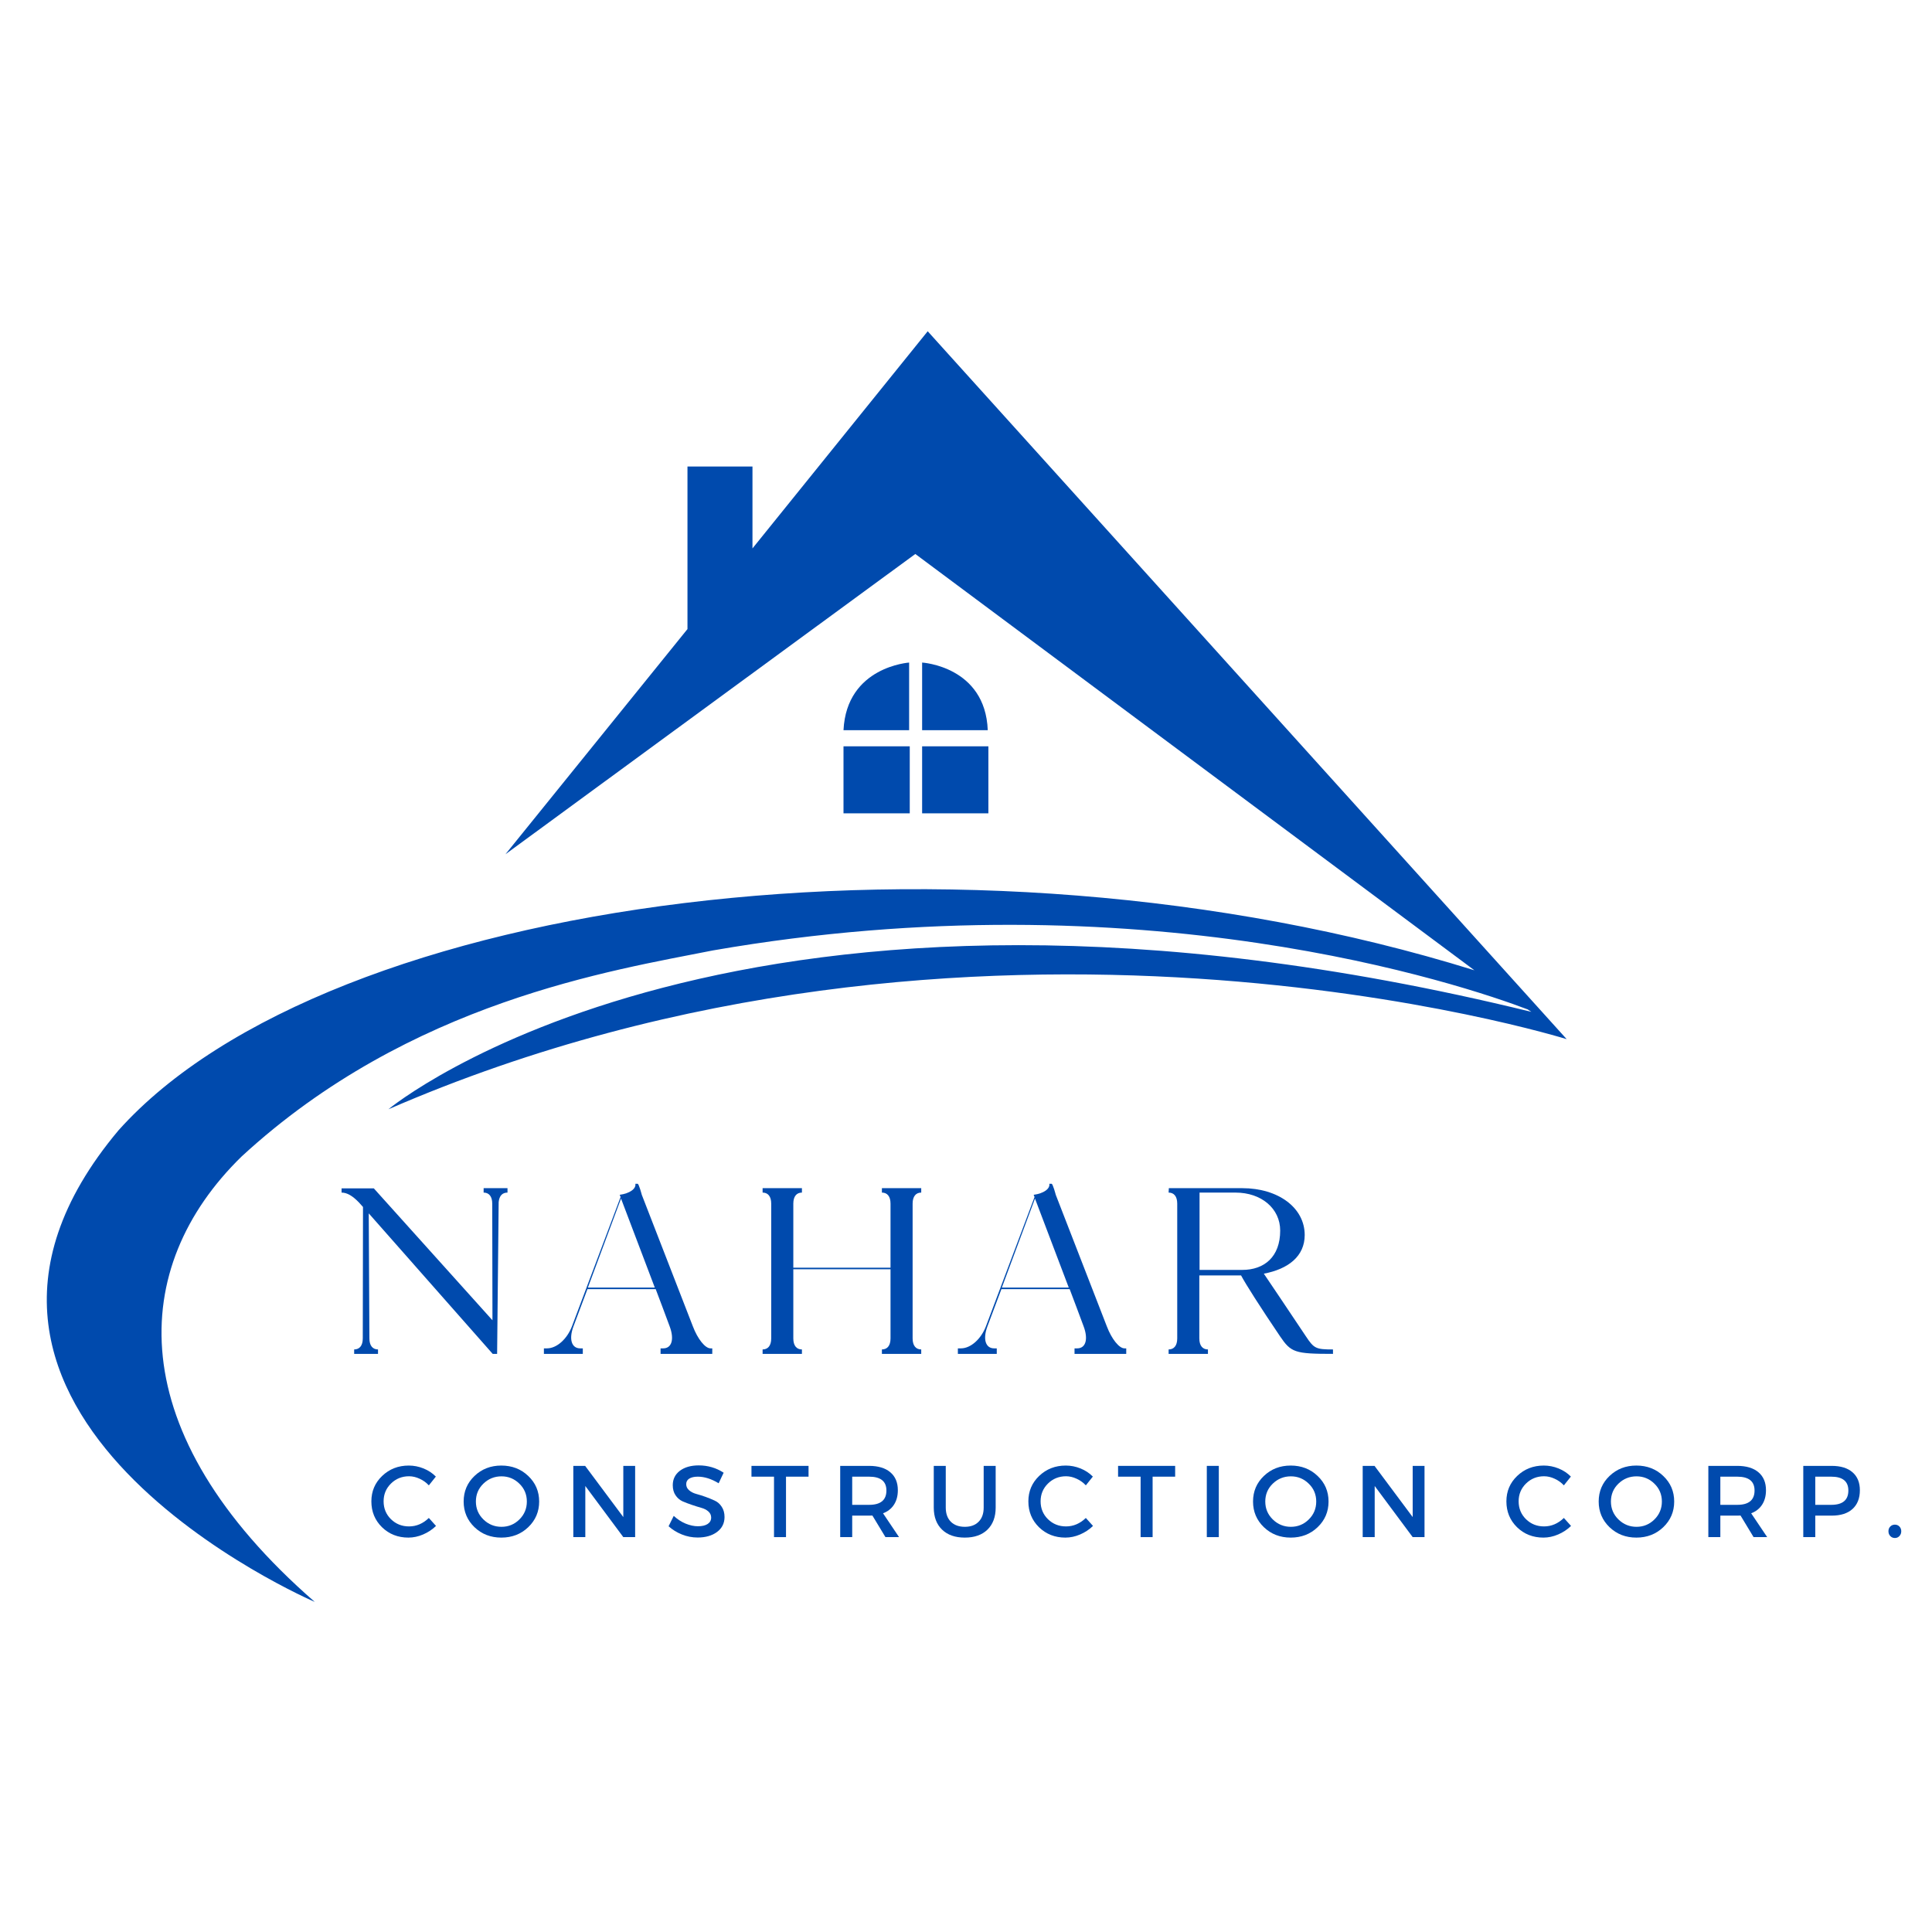 <svg xmlns="http://www.w3.org/2000/svg" xmlns:xlink="http://www.w3.org/1999/xlink" width="500" zoomAndPan="magnify" viewBox="0 0 375 375" height="500" preserveAspectRatio="xMidYMid meet" version="1.0"><defs><g/><clipPath id="372fbb27e9"><path d="M 9 64.297 L 304.383 64.297 L 304.383 311 L 9 311 Z M 9 64.297 " clip-rule="nonzero"/></clipPath></defs><path fill="#004aad" d="M 163.723 141.73 L 176.461 141.73 L 176.461 128.602 C 176.582 128.602 164.324 129.324 163.723 141.73 Z M 163.723 141.73 " fill-opacity="1" fill-rule="nonzero"/><path fill="#004aad" d="M 163.723 144.859 L 176.582 144.859 L 176.582 157.867 L 163.723 157.867 Z M 163.723 144.859 " fill-opacity="1" fill-rule="nonzero"/><path fill="#004aad" d="M 178.984 128.602 L 178.984 141.73 L 191.723 141.73 C 191.242 129.324 178.984 128.602 178.984 128.602 Z M 178.984 128.602 " fill-opacity="1" fill-rule="nonzero"/><path fill="#004aad" d="M 178.984 144.859 L 191.844 144.859 L 191.844 157.867 L 178.984 157.867 Z M 178.984 144.859 " fill-opacity="1" fill-rule="nonzero"/><g clip-path="url(#372fbb27e9)"><path fill="#004aad" d="M 180.066 64.297 L 146.055 106.445 L 146.055 90.551 L 133.438 90.551 L 133.438 122.102 L 98.105 165.812 L 177.664 107.527 L 286.184 188.332 C 187.398 157.625 63.734 173.883 22.996 219.402 C -23.395 274.68 61.09 310.926 61.09 310.926 C 23.355 278.051 24.918 245.898 46.91 224.461 C 79.598 194.355 119.016 188.332 138.363 184.48 C 221.527 170.027 284.141 191.223 296.516 195.922 L 297.238 196.402 C 143.414 158.711 75.391 215.309 75.391 215.309 C 189.32 165.812 304.09 201.699 304.09 201.699 Z M 180.066 64.297 " fill-opacity="1" fill-rule="nonzero"/></g><g fill="#004aad" fill-opacity="1"><g transform="translate(66.47, 262.786)"><g><path d="M 3.172 -29.418 L 3.988 -28.516 L 3.945 -3 C 3.945 -1.586 3.301 -0.859 2.273 -0.859 L 2.273 0 L 6.902 0 L 6.902 -0.859 C 5.875 -0.859 5.23 -1.586 5.23 -3 L 5.102 -27.273 L 29.16 0 L 30.02 0 L 30.32 -29.461 C 30.445 -30.703 31.047 -31.305 32.035 -31.305 L 32.035 -32.164 L 27.402 -32.164 L 27.402 -31.305 C 28.43 -31.305 29.074 -30.574 29.074 -29.16 L 29.117 -6.52 L 6.09 -32.121 L -0.172 -32.121 L -0.172 -31.305 C 0.902 -31.305 1.973 -30.66 3.172 -29.418 Z M 3.172 -29.418 "/></g></g></g><g fill="#004aad" fill-opacity="1"><g transform="translate(106.302, 262.786)"><g><path d="M 31.949 0 L 31.949 -1.07 L 31.605 -1.07 C 30.574 -1.07 29.117 -2.875 28.176 -5.359 L 18.27 -30.875 C 18.27 -30.875 17.711 -33.02 17.453 -33.02 L 17.023 -33.02 C 17.195 -32.035 15.91 -31.133 13.98 -30.875 L 14.152 -30.445 L 4.719 -5.359 C 3.773 -2.875 1.758 -1.07 -0.129 -1.07 L -0.73 -1.07 L -0.73 0 L 6.82 0 L 6.82 -1.07 L 6.305 -1.07 C 4.633 -1.07 4.074 -2.875 5.016 -5.359 L 7.719 -12.566 L 20.969 -12.566 C 21.871 -10.164 22.812 -7.719 23.672 -5.359 C 24.613 -2.875 24.102 -1.07 22.43 -1.07 L 21.914 -1.07 L 21.914 0 Z M 7.805 -12.863 L 14.238 -30.148 L 20.797 -12.863 Z M 7.805 -12.863 "/></g></g></g><g fill="#004aad" fill-opacity="1"><g transform="translate(143.904, 262.786)"><g><path d="M 27.273 0 L 34.906 0 L 34.906 -0.859 C 33.879 -0.859 33.234 -1.586 33.234 -3 L 33.234 -29.16 C 33.234 -30.574 33.879 -31.305 34.906 -31.305 L 34.906 -32.164 L 27.273 -32.164 L 27.273 -31.305 C 28.305 -31.305 28.945 -30.574 28.945 -29.16 L 28.945 -16.723 L 10.078 -16.723 L 10.078 -29.16 C 10.078 -30.574 10.723 -31.305 11.75 -31.305 L 11.75 -32.164 L 4.117 -32.164 L 4.117 -31.305 C 5.145 -31.305 5.789 -30.574 5.789 -29.16 L 5.789 -3 C 5.789 -1.586 5.145 -0.859 4.117 -0.859 L 4.117 0 L 11.75 0 L 11.75 -0.859 C 10.723 -0.859 10.078 -1.586 10.078 -3 L 10.078 -16.426 L 28.945 -16.426 L 28.945 -3 C 28.945 -1.586 28.305 -0.859 27.273 -0.859 Z M 27.273 0 "/></g></g></g><g fill="#004aad" fill-opacity="1"><g transform="translate(186.652, 262.786)"><g><path d="M 31.949 0 L 31.949 -1.07 L 31.605 -1.07 C 30.574 -1.07 29.117 -2.875 28.176 -5.359 L 18.27 -30.875 C 18.27 -30.875 17.711 -33.02 17.453 -33.02 L 17.023 -33.02 C 17.195 -32.035 15.91 -31.133 13.98 -30.875 L 14.152 -30.445 L 4.719 -5.359 C 3.773 -2.875 1.758 -1.07 -0.129 -1.07 L -0.73 -1.07 L -0.73 0 L 6.82 0 L 6.82 -1.07 L 6.305 -1.07 C 4.633 -1.07 4.074 -2.875 5.016 -5.359 L 7.719 -12.566 L 20.969 -12.566 C 21.871 -10.164 22.812 -7.719 23.672 -5.359 C 24.613 -2.875 24.102 -1.07 22.43 -1.07 L 21.914 -1.07 L 21.914 0 Z M 7.805 -12.863 L 14.238 -30.148 L 20.797 -12.863 Z M 7.805 -12.863 "/></g></g></g><g fill="#004aad" fill-opacity="1"><g transform="translate(224.254, 262.786)"><g><path d="M 2.574 -31.305 C 3.602 -31.305 4.246 -30.574 4.246 -29.16 L 4.246 -3 C 4.246 -1.586 3.602 -0.859 2.574 -0.859 L 2.574 0 L 10.207 0 L 10.207 -0.859 C 9.176 -0.859 8.535 -1.586 8.535 -3 L 8.535 -15.223 L 16.641 -15.223 C 17.496 -13.594 20.414 -9.004 24.188 -3.43 C 26.332 -0.258 27.059 0 34.477 0 L 34.477 -0.859 C 31.176 -0.859 30.789 -1.027 29.203 -3.43 C 25.387 -9.133 22.344 -13.68 21.055 -15.566 C 25.816 -16.469 28.988 -18.953 28.988 -23.07 C 28.988 -28.348 23.887 -32.164 16.852 -32.164 L 2.617 -32.164 Z M 8.578 -31.305 L 15.566 -31.305 C 20.582 -31.305 24.23 -28.219 24.23 -23.93 C 24.23 -18.824 21.141 -16.297 16.852 -16.297 L 8.578 -16.297 Z M 8.578 -31.305 "/></g></g></g><g fill="#004aad" fill-opacity="1"><g transform="translate(71.411, 298.354)"><g><path d="M 7.938 -13.891 C 8.914 -13.891 9.867 -13.703 10.797 -13.328 C 11.723 -12.953 12.52 -12.426 13.188 -11.75 L 11.828 -10.047 C 11.328 -10.586 10.734 -11.016 10.047 -11.328 C 9.367 -11.648 8.68 -11.812 7.984 -11.812 C 6.598 -11.812 5.426 -11.336 4.469 -10.391 C 3.52 -9.453 3.047 -8.305 3.047 -6.953 C 3.047 -5.578 3.52 -4.422 4.469 -3.484 C 5.426 -2.547 6.598 -2.078 7.984 -2.078 C 9.41 -2.078 10.691 -2.625 11.828 -3.719 L 13.219 -2.172 C 12.5 -1.473 11.664 -0.922 10.719 -0.516 C 9.77 -0.109 8.816 0.094 7.859 0.094 C 5.828 0.094 4.117 -0.578 2.734 -1.922 C 1.359 -3.273 0.672 -4.945 0.672 -6.938 C 0.672 -8.895 1.367 -10.539 2.766 -11.875 C 4.172 -13.219 5.895 -13.891 7.938 -13.891 Z M 7.938 -13.891 "/></g></g></g><g fill="#004aad" fill-opacity="1"><g transform="translate(89.323, 298.354)"><g><path d="M 2.781 -11.875 C 4.188 -13.219 5.922 -13.891 7.984 -13.891 C 10.055 -13.891 11.797 -13.219 13.203 -11.875 C 14.617 -10.539 15.328 -8.883 15.328 -6.906 C 15.328 -4.938 14.617 -3.273 13.203 -1.922 C 11.797 -0.578 10.055 0.094 7.984 0.094 C 5.922 0.094 4.188 -0.578 2.781 -1.922 C 1.375 -3.273 0.672 -4.938 0.672 -6.906 C 0.672 -8.883 1.375 -10.539 2.781 -11.875 Z M 8.016 -11.797 C 6.648 -11.797 5.477 -11.32 4.5 -10.375 C 3.531 -9.438 3.047 -8.281 3.047 -6.906 C 3.047 -5.539 3.535 -4.379 4.516 -3.422 C 5.492 -2.473 6.66 -2 8.016 -2 C 9.367 -2 10.523 -2.473 11.484 -3.422 C 12.453 -4.379 12.938 -5.539 12.938 -6.906 C 12.938 -8.281 12.453 -9.438 11.484 -10.375 C 10.523 -11.32 9.367 -11.797 8.016 -11.797 Z M 8.016 -11.797 "/></g></g></g><g fill="#004aad" fill-opacity="1"><g transform="translate(109.468, 298.354)"><g><path d="M 13.812 0 L 11.516 0 L 4.141 -9.922 L 4.141 0 L 1.812 0 L 1.812 -13.828 L 4.109 -13.828 L 11.516 -3.891 L 11.516 -13.828 L 13.812 -13.828 Z M 13.812 0 "/></g></g></g><g fill="#004aad" fill-opacity="1"><g transform="translate(129.256, 298.354)"><g><path d="M 6.359 -13.922 C 8.148 -13.922 9.766 -13.445 11.203 -12.5 L 10.234 -10.453 C 8.828 -11.305 7.477 -11.734 6.188 -11.734 C 5.488 -11.734 4.938 -11.609 4.531 -11.359 C 4.133 -11.109 3.938 -10.75 3.938 -10.281 C 3.938 -9.82 4.117 -9.43 4.484 -9.109 C 4.848 -8.785 5.305 -8.547 5.859 -8.391 C 6.41 -8.242 7.008 -8.055 7.656 -7.828 C 8.301 -7.598 8.898 -7.352 9.453 -7.094 C 10.016 -6.844 10.473 -6.441 10.828 -5.891 C 11.191 -5.348 11.375 -4.688 11.375 -3.906 C 11.375 -2.695 10.891 -1.727 9.922 -1 C 8.953 -0.281 7.695 0.078 6.156 0.078 C 5.102 0.078 4.082 -0.117 3.094 -0.516 C 2.113 -0.91 1.254 -1.441 0.516 -2.109 L 1.516 -4.125 C 2.211 -3.477 2.977 -2.977 3.812 -2.625 C 4.656 -2.281 5.453 -2.109 6.203 -2.109 C 7.016 -2.109 7.645 -2.254 8.094 -2.547 C 8.551 -2.848 8.781 -3.266 8.781 -3.797 C 8.781 -4.266 8.598 -4.66 8.234 -4.984 C 7.867 -5.305 7.41 -5.539 6.859 -5.688 C 6.305 -5.844 5.707 -6.031 5.062 -6.25 C 4.414 -6.469 3.812 -6.695 3.25 -6.938 C 2.695 -7.188 2.238 -7.578 1.875 -8.109 C 1.508 -8.648 1.328 -9.305 1.328 -10.078 C 1.328 -11.242 1.785 -12.176 2.703 -12.875 C 3.629 -13.57 4.848 -13.922 6.359 -13.922 Z M 6.359 -13.922 "/></g></g></g><g fill="#004aad" fill-opacity="1"><g transform="translate(145.688, 298.354)"><g><path d="M 11.25 -11.734 L 6.875 -11.734 L 6.875 0 L 4.547 0 L 4.547 -11.734 L 0.172 -11.734 L 0.172 -13.828 L 11.25 -13.828 Z M 11.25 -11.734 "/></g></g></g><g fill="#004aad" fill-opacity="1"><g transform="translate(161.271, 298.354)"><g><path d="M 10.594 0 L 8.062 -4.188 C 7.926 -4.176 7.711 -4.172 7.422 -4.172 L 4.141 -4.172 L 4.141 0 L 1.812 0 L 1.812 -13.828 L 7.422 -13.828 C 9.191 -13.828 10.562 -13.414 11.531 -12.594 C 12.508 -11.77 13 -10.609 13 -9.109 C 13 -8.004 12.75 -7.066 12.25 -6.297 C 11.758 -5.535 11.051 -4.977 10.125 -4.625 L 13.234 0 Z M 4.141 -6.266 L 7.422 -6.266 C 9.66 -6.266 10.781 -7.191 10.781 -9.047 C 10.781 -10.836 9.66 -11.734 7.422 -11.734 L 4.141 -11.734 Z M 4.141 -6.266 "/></g></g></g><g fill="#004aad" fill-opacity="1"><g transform="translate(179.697, 298.354)"><g><path d="M 13.562 -13.828 L 13.562 -5.734 C 13.562 -3.922 13.031 -2.492 11.969 -1.453 C 10.906 -0.422 9.438 0.094 7.562 0.094 C 5.695 0.094 4.227 -0.422 3.156 -1.453 C 2.082 -2.492 1.547 -3.922 1.547 -5.734 L 1.547 -13.828 L 3.875 -13.828 L 3.875 -5.734 C 3.875 -4.566 4.203 -3.648 4.859 -2.984 C 5.523 -2.328 6.43 -2 7.578 -2 C 8.711 -2 9.602 -2.328 10.25 -2.984 C 10.906 -3.641 11.234 -4.555 11.234 -5.734 L 11.234 -13.828 Z M 13.562 -13.828 "/></g></g></g><g fill="#004aad" fill-opacity="1"><g transform="translate(198.933, 298.354)"><g><path d="M 7.938 -13.891 C 8.914 -13.891 9.867 -13.703 10.797 -13.328 C 11.723 -12.953 12.52 -12.426 13.188 -11.75 L 11.828 -10.047 C 11.328 -10.586 10.734 -11.016 10.047 -11.328 C 9.367 -11.648 8.68 -11.812 7.984 -11.812 C 6.598 -11.812 5.426 -11.336 4.469 -10.391 C 3.52 -9.453 3.047 -8.305 3.047 -6.953 C 3.047 -5.578 3.52 -4.422 4.469 -3.484 C 5.426 -2.547 6.598 -2.078 7.984 -2.078 C 9.41 -2.078 10.691 -2.625 11.828 -3.719 L 13.219 -2.172 C 12.5 -1.473 11.664 -0.922 10.719 -0.516 C 9.77 -0.109 8.816 0.094 7.859 0.094 C 5.828 0.094 4.117 -0.578 2.734 -1.922 C 1.359 -3.273 0.672 -4.945 0.672 -6.938 C 0.672 -8.895 1.367 -10.539 2.766 -11.875 C 4.172 -13.219 5.895 -13.891 7.938 -13.891 Z M 7.938 -13.891 "/></g></g></g><g fill="#004aad" fill-opacity="1"><g transform="translate(216.846, 298.354)"><g><path d="M 11.25 -11.734 L 6.875 -11.734 L 6.875 0 L 4.547 0 L 4.547 -11.734 L 0.172 -11.734 L 0.172 -13.828 L 11.25 -13.828 Z M 11.25 -11.734 "/></g></g></g><g fill="#004aad" fill-opacity="1"><g transform="translate(232.429, 298.354)"><g><path d="M 4.141 0 L 1.812 0 L 1.812 -13.828 L 4.141 -13.828 Z M 4.141 0 "/></g></g></g><g fill="#004aad" fill-opacity="1"><g transform="translate(242.542, 298.354)"><g><path d="M 2.781 -11.875 C 4.188 -13.219 5.922 -13.891 7.984 -13.891 C 10.055 -13.891 11.797 -13.219 13.203 -11.875 C 14.617 -10.539 15.328 -8.883 15.328 -6.906 C 15.328 -4.938 14.617 -3.273 13.203 -1.922 C 11.797 -0.578 10.055 0.094 7.984 0.094 C 5.922 0.094 4.188 -0.578 2.781 -1.922 C 1.375 -3.273 0.672 -4.938 0.672 -6.906 C 0.672 -8.883 1.375 -10.539 2.781 -11.875 Z M 8.016 -11.797 C 6.648 -11.797 5.477 -11.32 4.5 -10.375 C 3.531 -9.438 3.047 -8.281 3.047 -6.906 C 3.047 -5.539 3.535 -4.379 4.516 -3.422 C 5.492 -2.473 6.66 -2 8.016 -2 C 9.367 -2 10.523 -2.473 11.484 -3.422 C 12.453 -4.379 12.938 -5.539 12.938 -6.906 C 12.938 -8.281 12.453 -9.438 11.484 -10.375 C 10.523 -11.32 9.367 -11.797 8.016 -11.797 Z M 8.016 -11.797 "/></g></g></g><g fill="#004aad" fill-opacity="1"><g transform="translate(262.686, 298.354)"><g><path d="M 13.812 0 L 11.516 0 L 4.141 -9.922 L 4.141 0 L 1.812 0 L 1.812 -13.828 L 4.109 -13.828 L 11.516 -3.891 L 11.516 -13.828 L 13.812 -13.828 Z M 13.812 0 "/></g></g></g><g fill="#004aad" fill-opacity="1"><g transform="translate(282.475, 298.354)"><g/></g></g><g fill="#004aad" fill-opacity="1"><g transform="translate(291.719, 298.354)"><g><path d="M 7.938 -13.891 C 8.914 -13.891 9.867 -13.703 10.797 -13.328 C 11.723 -12.953 12.52 -12.426 13.188 -11.75 L 11.828 -10.047 C 11.328 -10.586 10.734 -11.016 10.047 -11.328 C 9.367 -11.648 8.68 -11.812 7.984 -11.812 C 6.598 -11.812 5.426 -11.336 4.469 -10.391 C 3.52 -9.453 3.047 -8.305 3.047 -6.953 C 3.047 -5.578 3.52 -4.422 4.469 -3.484 C 5.426 -2.547 6.598 -2.078 7.984 -2.078 C 9.41 -2.078 10.691 -2.625 11.828 -3.719 L 13.219 -2.172 C 12.5 -1.473 11.664 -0.922 10.719 -0.516 C 9.77 -0.109 8.816 0.094 7.859 0.094 C 5.828 0.094 4.117 -0.578 2.734 -1.922 C 1.359 -3.273 0.672 -4.945 0.672 -6.938 C 0.672 -8.895 1.367 -10.539 2.766 -11.875 C 4.172 -13.219 5.895 -13.891 7.938 -13.891 Z M 7.938 -13.891 "/></g></g></g><g fill="#004aad" fill-opacity="1"><g transform="translate(309.632, 298.354)"><g><path d="M 2.781 -11.875 C 4.188 -13.219 5.922 -13.891 7.984 -13.891 C 10.055 -13.891 11.797 -13.219 13.203 -11.875 C 14.617 -10.539 15.328 -8.883 15.328 -6.906 C 15.328 -4.938 14.617 -3.273 13.203 -1.922 C 11.797 -0.578 10.055 0.094 7.984 0.094 C 5.922 0.094 4.188 -0.578 2.781 -1.922 C 1.375 -3.273 0.672 -4.938 0.672 -6.906 C 0.672 -8.883 1.375 -10.539 2.781 -11.875 Z M 8.016 -11.797 C 6.648 -11.797 5.477 -11.32 4.5 -10.375 C 3.531 -9.438 3.047 -8.281 3.047 -6.906 C 3.047 -5.539 3.535 -4.379 4.516 -3.422 C 5.492 -2.473 6.66 -2 8.016 -2 C 9.367 -2 10.523 -2.473 11.484 -3.422 C 12.453 -4.379 12.938 -5.539 12.938 -6.906 C 12.938 -8.281 12.453 -9.438 11.484 -10.375 C 10.523 -11.32 9.367 -11.797 8.016 -11.797 Z M 8.016 -11.797 "/></g></g></g><g fill="#004aad" fill-opacity="1"><g transform="translate(329.776, 298.354)"><g><path d="M 10.594 0 L 8.062 -4.188 C 7.926 -4.176 7.711 -4.172 7.422 -4.172 L 4.141 -4.172 L 4.141 0 L 1.812 0 L 1.812 -13.828 L 7.422 -13.828 C 9.191 -13.828 10.562 -13.414 11.531 -12.594 C 12.508 -11.77 13 -10.609 13 -9.109 C 13 -8.004 12.75 -7.066 12.25 -6.297 C 11.758 -5.535 11.051 -4.977 10.125 -4.625 L 13.234 0 Z M 4.141 -6.266 L 7.422 -6.266 C 9.66 -6.266 10.781 -7.191 10.781 -9.047 C 10.781 -10.836 9.66 -11.734 7.422 -11.734 L 4.141 -11.734 Z M 4.141 -6.266 "/></g></g></g><g fill="#004aad" fill-opacity="1"><g transform="translate(348.203, 298.354)"><g><path d="M 1.812 -13.828 L 7.328 -13.828 C 9.066 -13.828 10.41 -13.414 11.359 -12.594 C 12.316 -11.77 12.797 -10.609 12.797 -9.109 C 12.797 -7.535 12.316 -6.316 11.359 -5.453 C 10.41 -4.598 9.066 -4.172 7.328 -4.172 L 4.141 -4.172 L 4.141 0 L 1.812 0 Z M 4.141 -11.734 L 4.141 -6.266 L 7.234 -6.266 C 9.453 -6.266 10.562 -7.191 10.562 -9.047 C 10.562 -10.836 9.453 -11.734 7.234 -11.734 Z M 4.141 -11.734 "/></g></g></g><g fill="#004aad" fill-opacity="1"><g transform="translate(365.641, 298.354)"><g><path d="M 1.266 -2.062 C 1.504 -2.301 1.801 -2.422 2.156 -2.422 C 2.508 -2.422 2.801 -2.301 3.031 -2.062 C 3.27 -1.82 3.391 -1.516 3.391 -1.141 C 3.391 -0.766 3.27 -0.453 3.031 -0.203 C 2.801 0.047 2.508 0.172 2.156 0.172 C 1.801 0.172 1.504 0.047 1.266 -0.203 C 1.023 -0.453 0.906 -0.766 0.906 -1.141 C 0.906 -1.516 1.023 -1.82 1.266 -2.062 Z M 1.266 -2.062 "/></g></g></g></svg>